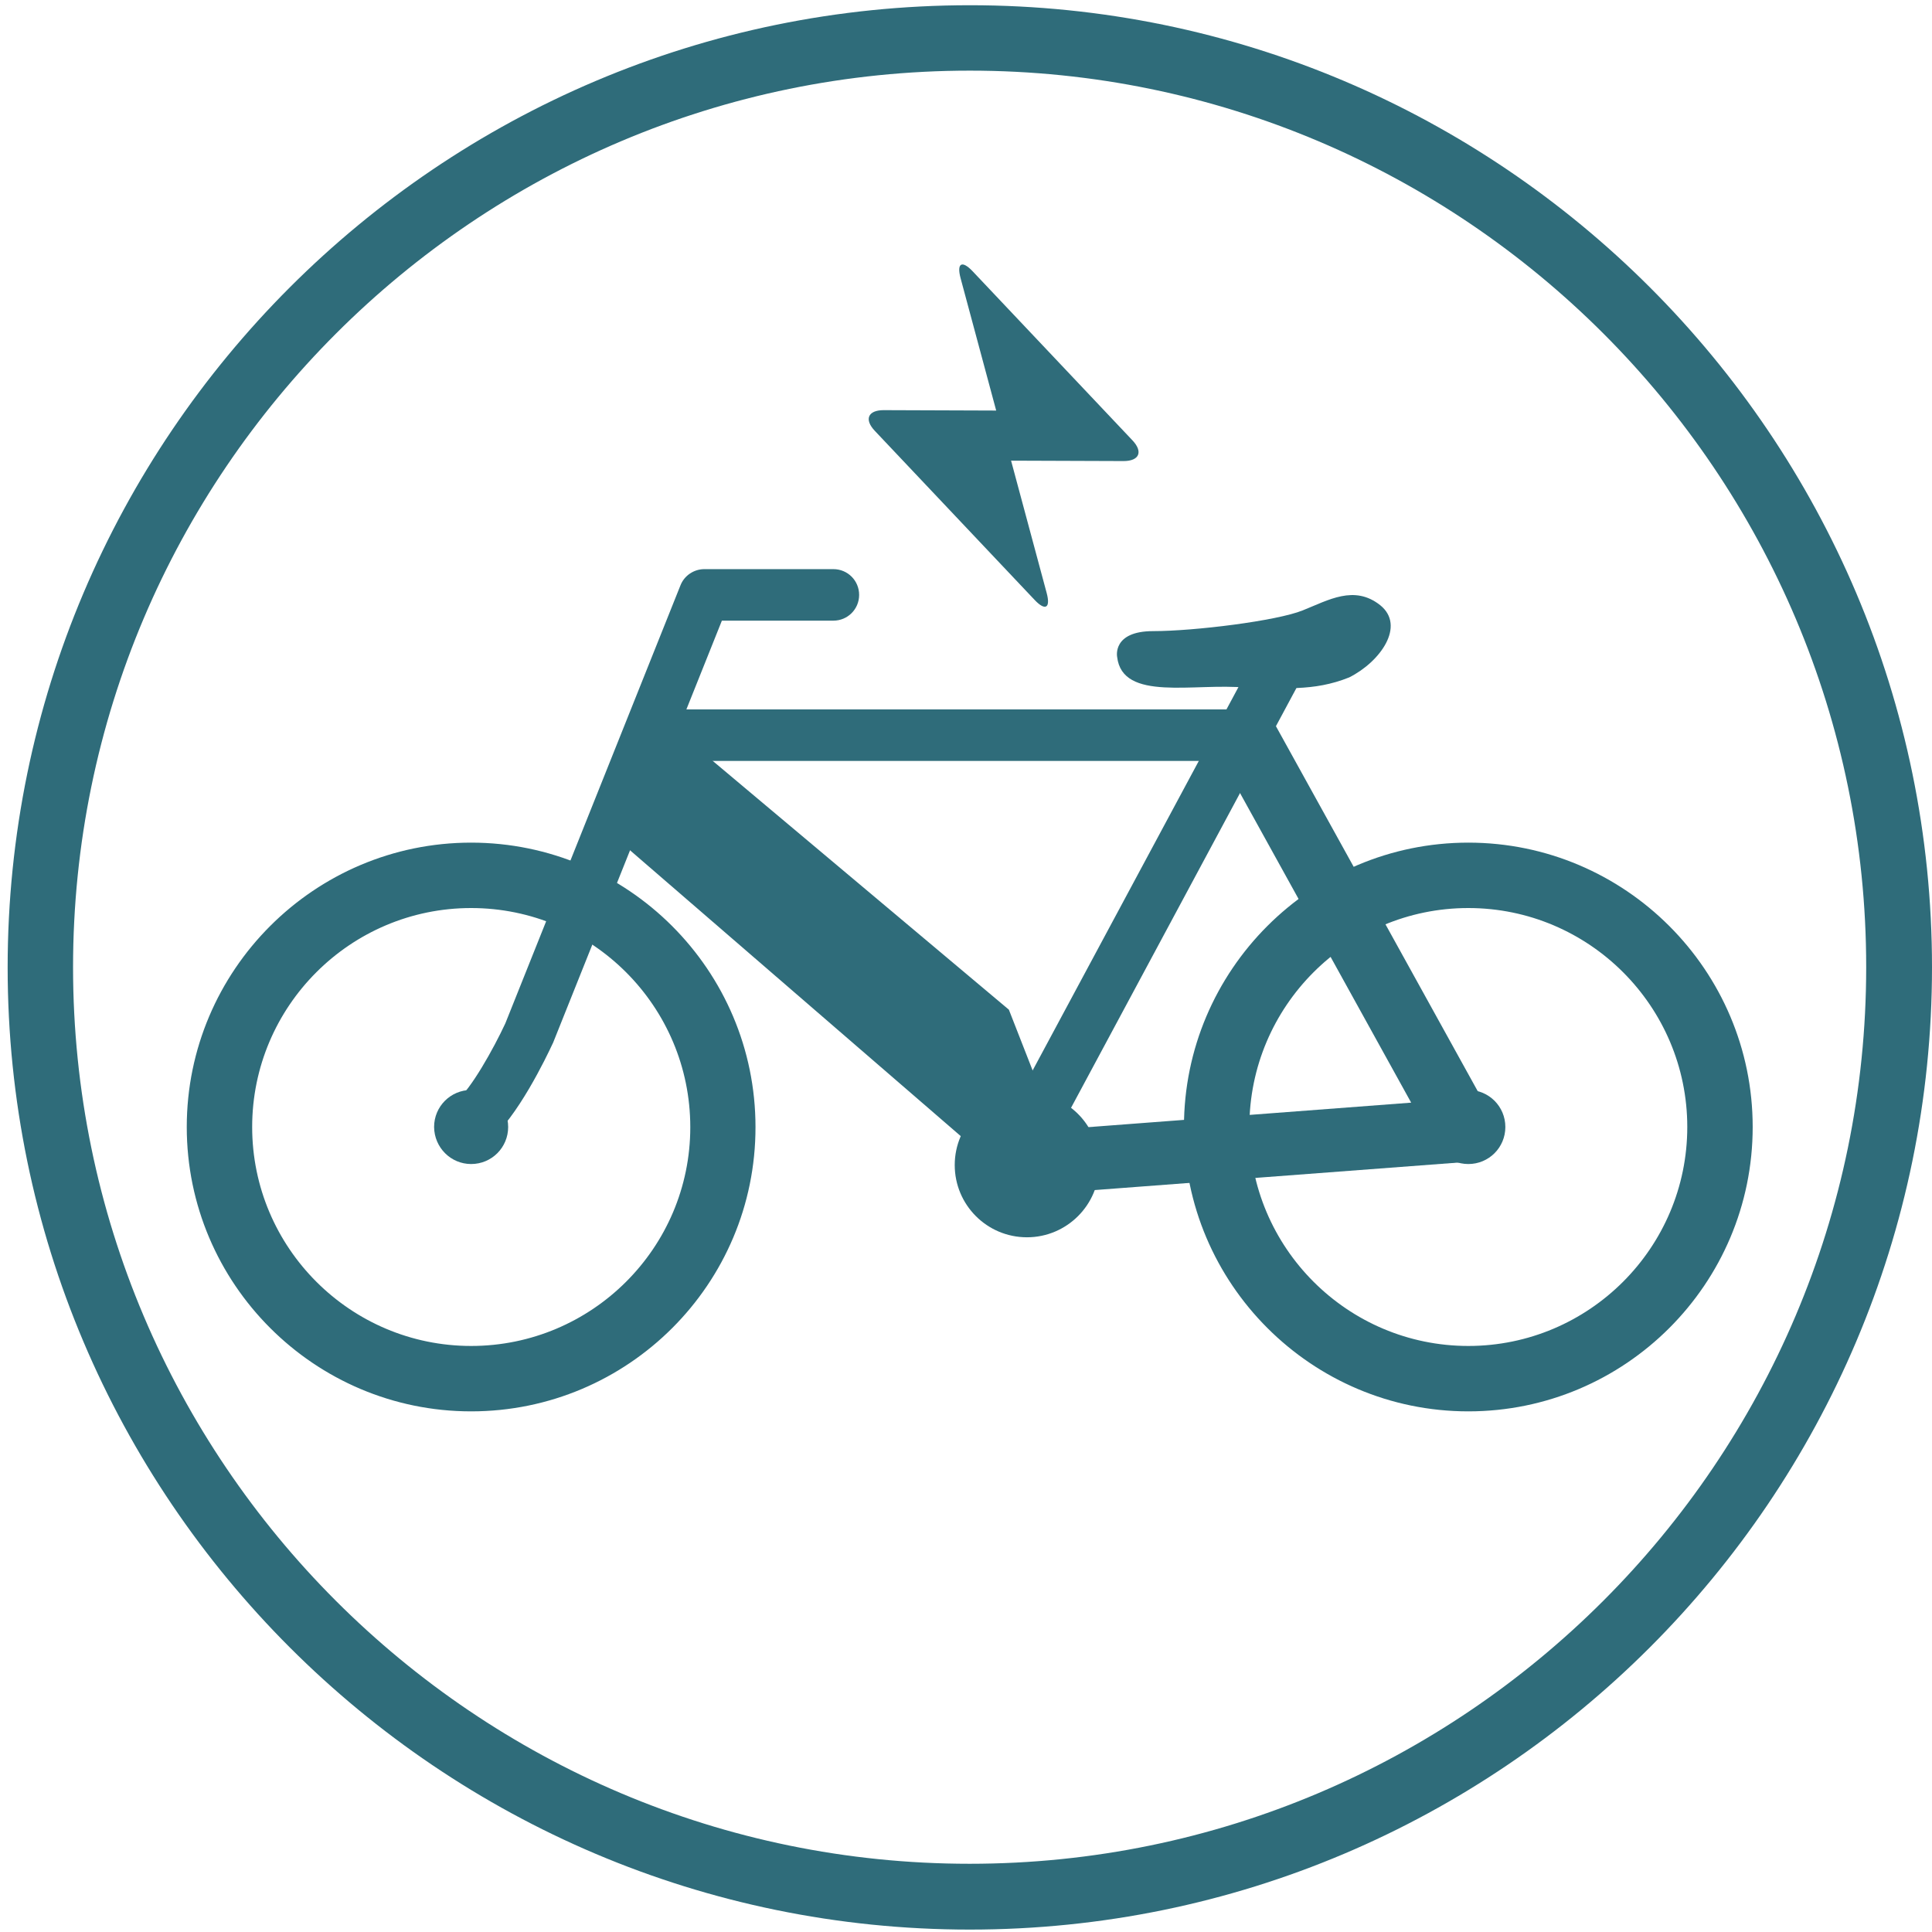 <?xml version="1.0" encoding="utf-8"?>
<!-- Generator: Adobe Illustrator 26.3.1, SVG Export Plug-In . SVG Version: 6.00 Build 0)  -->
<svg version="1.1" xmlns="http://www.w3.org/2000/svg" xmlns:xlink="http://www.w3.org/1999/xlink" x="0px" y="0px"
	 viewBox="0 0 96 96" style="enable-background:new 0 0 96 96;" xml:space="preserve">
<style type="text/css">
	.st0{fill:#2F6C7A;}
	.st1{fill:#2F6C7A;}
	.st2{fill:none;}
	.st3{fill:#FFFFFF;}
</style>
<g id="Ebene_2">
</g>
<g id="Ebene_1">
</g>
<g id="Ebene_3">
	<g>
		<path class="st0" d="M48.19,95.88c-26.36,0-47.81-21.45-47.81-47.81c0-26.36,21.45-47.81,47.81-47.81S96,21.7,96,48.06
			C96,74.43,74.55,95.88,48.19,95.88z M48.19,3.51C23.62,3.51,3.63,23.5,3.63,48.06c0,24.57,19.99,44.55,44.55,44.55
			s44.55-19.99,44.55-44.55C92.74,23.5,72.75,3.51,48.19,3.51z"/>
		<path class="st1" d="M51.03,61.48c1.98,0,3.59-1.61,3.59-3.59c0-1.98-1.61-3.59-3.59-3.59s-3.59,1.61-3.59,3.59
			C47.44,59.87,49.04,61.48,51.03,61.48"/>
		<path class="st1" d="M23.41,57.84c1.02,0,1.84-0.82,1.84-1.84c0-1.02-0.82-1.84-1.84-1.84s-1.84,0.82-1.84,1.84
			C21.58,57.02,22.4,57.84,23.41,57.84"/>
		<path class="st1" d="M72.96,57.84c1.02,0,1.84-0.82,1.84-1.84c0-1.02-0.82-1.84-1.84-1.84c-1.02,0-1.84,0.82-1.84,1.84
			C71.12,57.02,71.94,57.84,72.96,57.84"/>
		<path class="st1" d="M23.41,44.52c-6.33,0-11.48,5.15-11.48,11.48c0,6.33,5.15,11.48,11.48,11.48S34.9,62.34,34.9,56.01
			C34.9,49.67,29.75,44.52,23.41,44.52 M23.41,69.54c-7.46,0-13.53-6.07-13.53-13.53c0-7.46,6.07-13.53,13.53-13.53
			s13.53,6.07,13.53,13.53C36.95,63.47,30.88,69.54,23.41,69.54"/>
		<path class="st1" d="M23.41,70.13c-7.79,0-14.13-6.34-14.13-14.13c0-7.79,6.34-14.13,14.13-14.13s14.13,6.34,14.13,14.13
			C37.55,63.8,31.21,70.13,23.41,70.13z M23.41,43.07c-7.13,0-12.94,5.8-12.94,12.94c0,7.13,5.8,12.93,12.94,12.93
			s12.94-5.8,12.94-12.93C36.35,48.87,30.55,43.07,23.41,43.07z M23.41,68.08c-6.66,0-12.08-5.42-12.08-12.08
			c0-6.66,5.42-12.08,12.08-12.08c6.66,0,12.08,5.42,12.08,12.08C35.49,62.67,30.08,68.08,23.41,68.08z M23.41,45.12
			c-6,0-10.88,4.88-10.88,10.88c0,6,4.88,10.88,10.88,10.88S34.3,62.01,34.3,56.01C34.3,50,29.42,45.12,23.41,45.12z"/>
		<path class="st1" d="M72.96,44.52c-6.33,0-11.48,5.15-11.48,11.48c0,6.33,5.15,11.48,11.48,11.48s11.48-5.15,11.48-11.48
			C84.44,49.67,79.29,44.52,72.96,44.52 M72.96,69.54c-7.46,0-13.53-6.07-13.53-13.53c0-7.46,6.07-13.53,13.53-13.53
			s13.53,6.07,13.53,13.53C86.49,63.47,80.42,69.54,72.96,69.54"/>
		<path class="st1" d="M72.96,70.13c-7.79,0-14.13-6.34-14.13-14.13c0-7.79,6.34-14.13,14.13-14.13c7.79,0,14.13,6.34,14.13,14.13
			C87.09,63.8,80.75,70.13,72.96,70.13z M72.96,43.07c-7.13,0-12.94,5.8-12.94,12.94c0,7.13,5.8,12.93,12.94,12.93
			c7.13,0,12.93-5.8,12.93-12.93C85.89,48.87,80.09,43.07,72.96,43.07z M72.96,68.08c-6.66,0-12.08-5.42-12.08-12.08
			c0-6.66,5.42-12.08,12.08-12.08c6.66,0,12.08,5.42,12.08,12.08C85.04,62.67,79.62,68.08,72.96,68.08z M72.96,45.12
			c-6,0-10.88,4.88-10.88,10.88c0,6,4.88,10.88,10.88,10.88c6,0,10.88-4.88,10.88-10.88C83.84,50,78.96,45.12,72.96,45.12z"/>
		<path class="st1" d="M55.51,32.64c0,0-0.26-1.28,1.79-1.28c2.05,0,6.15-0.51,7.43-1.03c1.28-0.51,2.56-1.28,3.85-0.26
			c1.28,1.03,0,2.82-1.54,3.59c-1.79,0.72-3.33,0.51-5.13,0.51C59.36,33.92,55.77,34.89,55.51,32.64"/>
	</g>
	<rect x="31.67" y="35.25" class="st1" width="29.99" height="2.56"/>
	
		<rect x="41.82" y="44.41" transform="matrix(0.473 -0.881 0.881 0.473 -10.323 74.108)" class="st1" width="29.99" height="2.56"/>
	<g>
		<path class="st1" d="M23.47,56.99c-0.38,0-0.75-0.16-1-0.48c-0.44-0.55-0.35-1.36,0.2-1.8c0.72-0.57,1.85-2.59,2.44-3.86
			l8.7-21.76c0.19-0.49,0.67-0.81,1.19-0.81h6.41c0.71,0,1.28,0.57,1.28,1.28c0,0.71-0.57,1.28-1.28,1.28h-5.54l-8.39,20.98
			c-0.01,0.02-0.02,0.04-0.03,0.06c-0.28,0.6-1.74,3.67-3.18,4.82C24.03,56.9,23.75,56.99,23.47,56.99"/>
		<path class="st1" d="M51.89,59.24c-0.31,0-0.6-0.11-0.84-0.31L30.29,40.98c-0.54-0.46-0.59-1.27-0.13-1.81
			c0.46-0.54,4.33-1.76,4.87-1.3L50.1,50.54l2.38,6.1l18.35-1.4l-9.8-17.74c-0.34-0.62-0.12-1.4,0.5-1.74
			c0.62-0.34,1.4-0.12,1.74,0.5l10.77,19.48c0.21,0.38,0.21,0.84,0.01,1.23c-0.21,0.38-0.6,0.64-1.03,0.67l-21.02,1.59
			C51.96,59.24,51.93,59.24,51.89,59.24"/>
		<path class="st1" d="M51.67,59.34c-0.38,0-0.75-0.14-1.03-0.38L29.87,41.01C29.55,40.74,30.03,40.42,30,40
			c-0.03-0.42,0.72-0.68,1-1c0.34-0.4,0.47-1.1,1.26-1.33c1.49-0.43,2.41-0.5,2.74-0.21l15.13,12.71l2.33,5.96l17.66-1.34
			l-9.58-17.33c-0.42-0.76-0.14-1.73,0.62-2.15c0.37-0.2,0.8-0.25,1.2-0.14c0.41,0.12,0.74,0.38,0.95,0.75l10.77,19.48
			c0.26,0.47,0.26,1.04,0.01,1.52c-0.26,0.48-0.73,0.78-1.27,0.82l-21.02,1.59C51.75,59.34,51.71,59.34,51.67,59.34z M34.36,37.88
			c-0.34,0-1,0.09-2,0.39c-1.23,0.36-2.07,0.76-2.2,0.91c-0.17,0.2-0.26,0.45-0.24,0.71c0.02,0.26,0.14,0.5,0.34,0.67l20.76,17.94
			c0.2,0.17,0.46,0.25,0.72,0.24l21.02-1.59c0.34-0.03,0.63-0.22,0.79-0.51c0.16-0.3,0.16-0.65,0-0.94L62.78,36.21
			c-0.13-0.23-0.34-0.4-0.59-0.47c-0.25-0.07-0.52-0.04-0.75,0.08c-0.47,0.26-0.65,0.86-0.39,1.34l10.03,18.14l-19.03,1.45
			l-2.43-6.23L34.61,37.91C34.57,37.89,34.49,37.88,34.36,37.88z"/>
		<path class="st0" d="M43.91,20.38l5.59,0.02l-1.77-6.58c-0.2-0.75,0.07-0.9,0.6-0.34l7.94,8.4c0.54,0.57,0.34,1.03-0.44,1.03
			l-5.59-0.02l1.77,6.58c0.2,0.75-0.07,0.9-0.6,0.34l-7.94-8.4C42.93,20.84,43.13,20.38,43.91,20.38"/>
	</g>
</g>
</svg>
